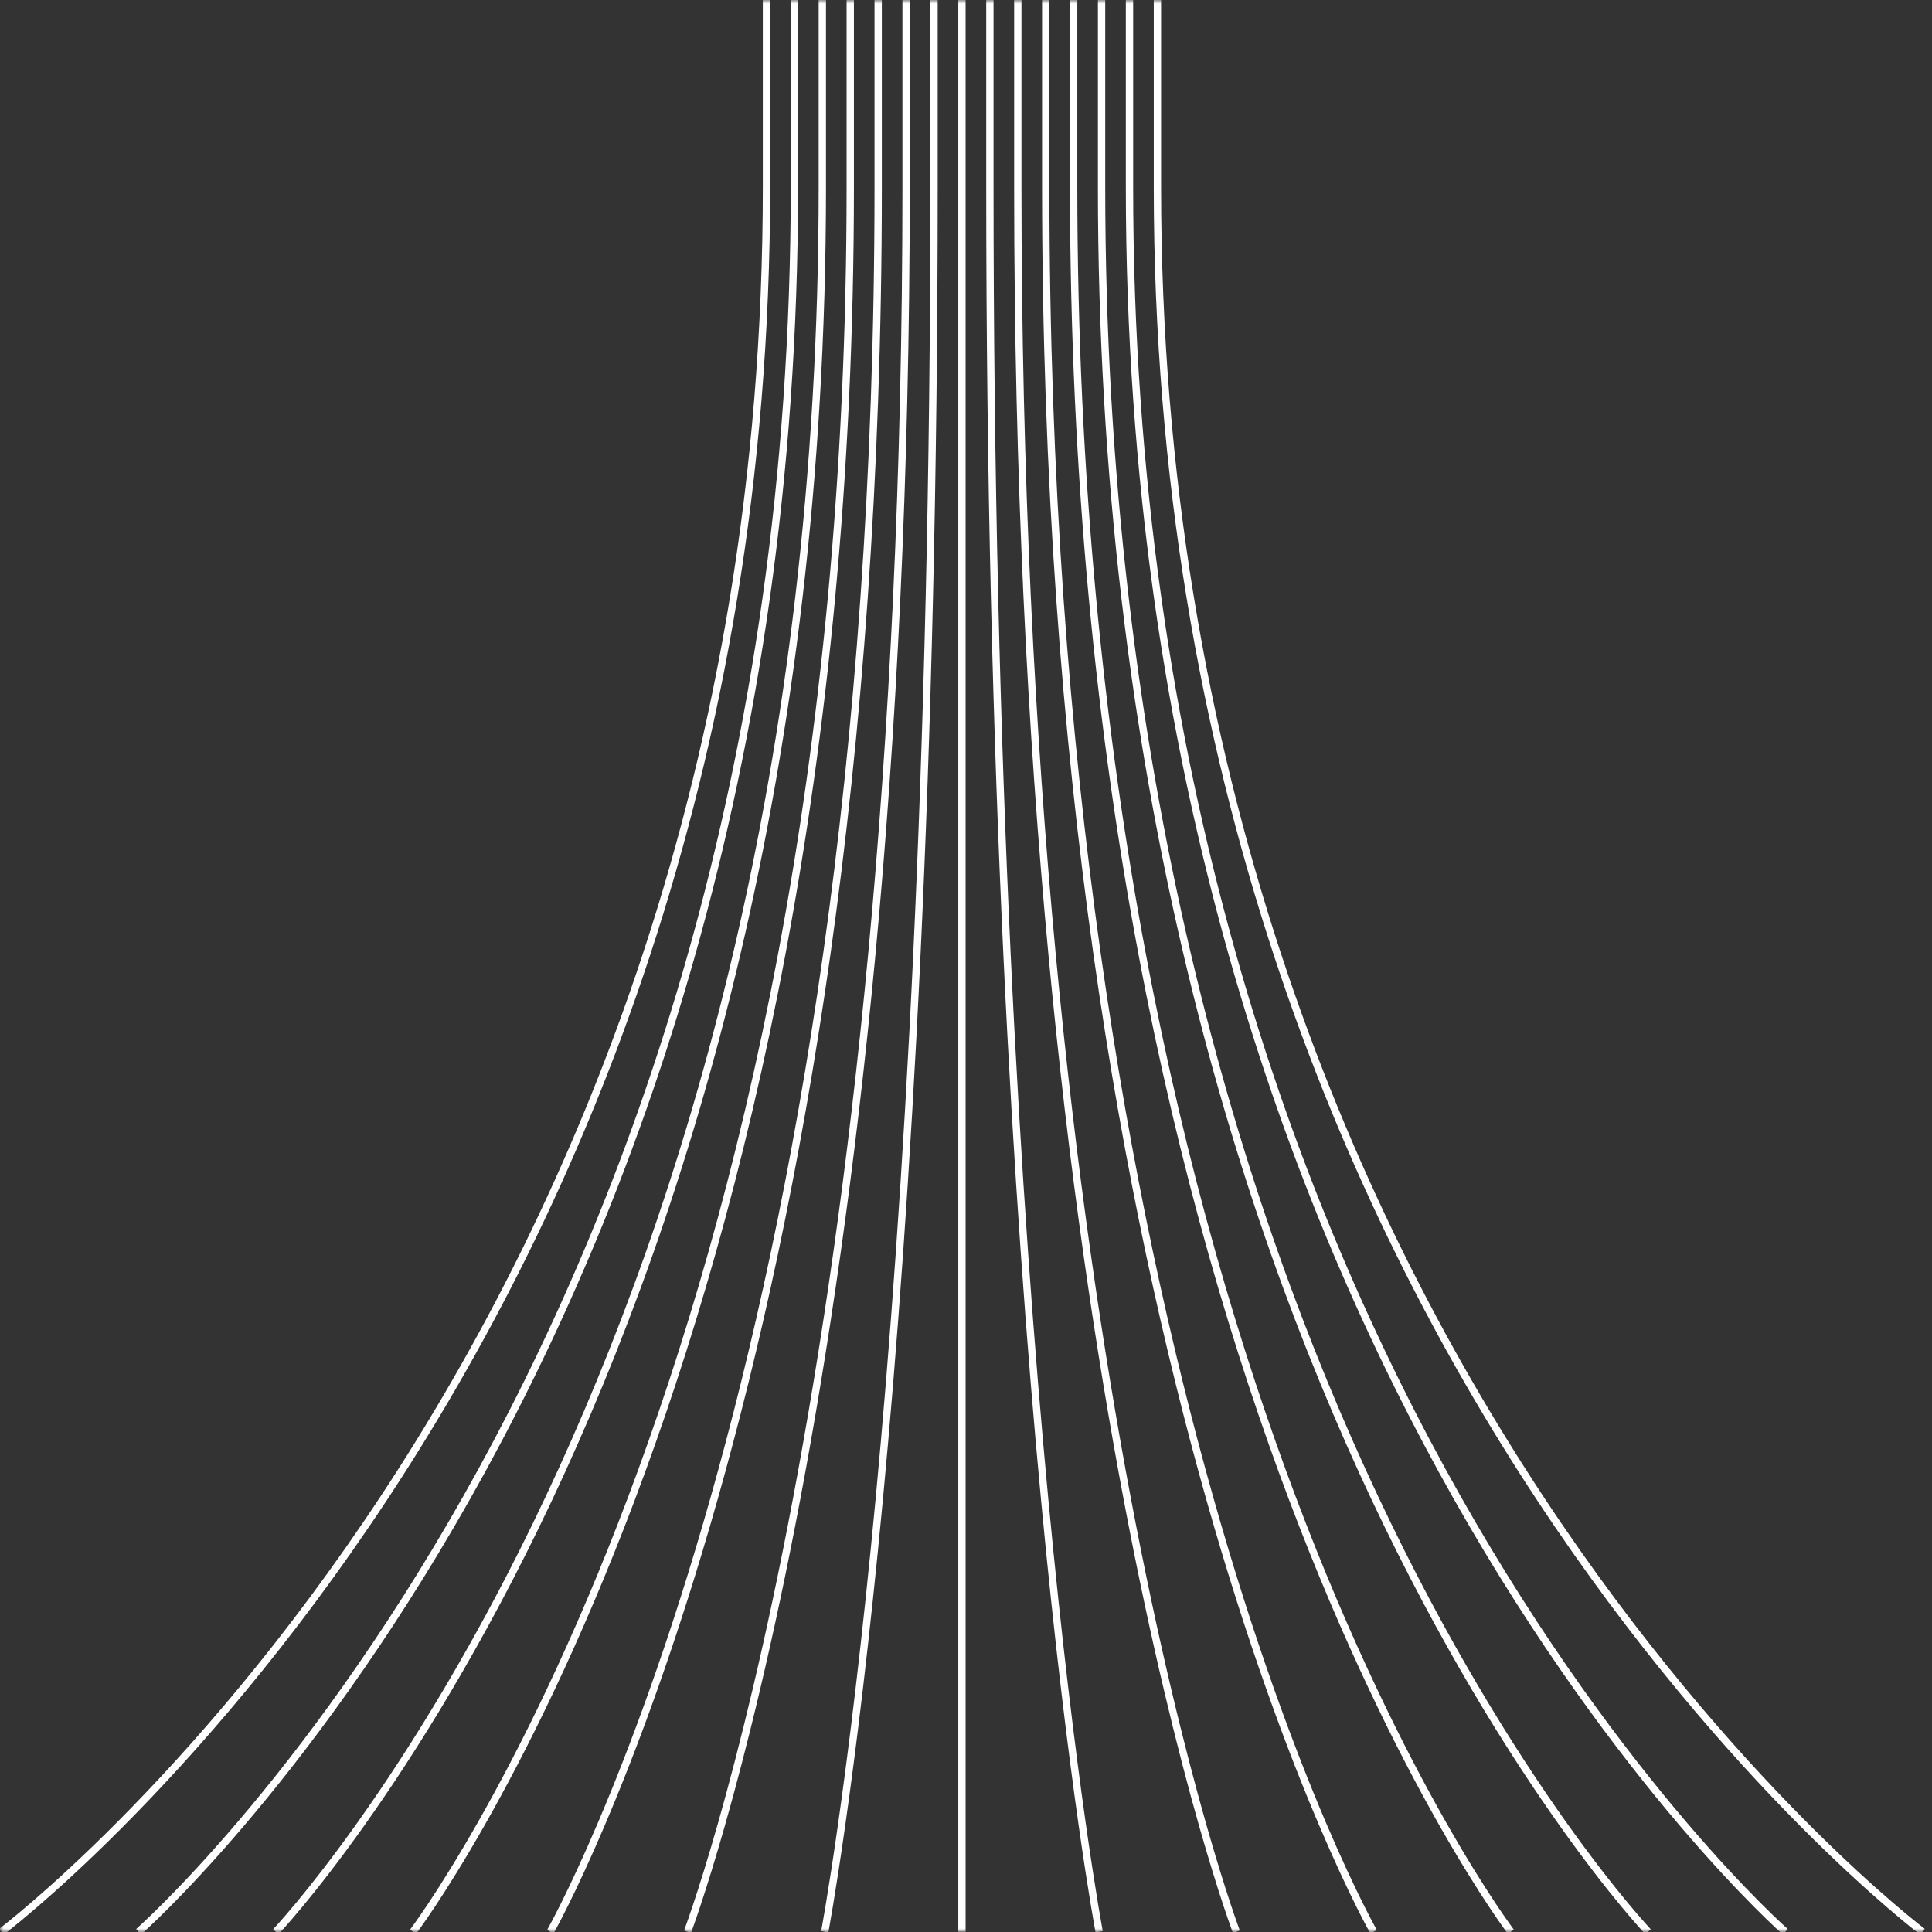 <svg width="264" height="264" viewBox="0 0 264 264" fill="none" xmlns="http://www.w3.org/2000/svg">
<rect x="0" y="0" width="264" height="264" fill="#333333" stroke="none"/>
<mask id="mask0_2171_41573" style="mask-type:alpha" maskUnits="userSpaceOnUse" x="0" y="0" width="264" height="264">
<rect width="264" height="264" fill="white"/>
</mask>
<g mask="url(#mask0_2171_41573)">
<path d="M105.236 -154.998V25.576C105.236 105.585 79.06 165.277 52.879 204.968C39.789 224.812 26.697 239.657 16.876 249.542C11.966 254.485 7.872 258.188 5.004 260.657C3.57 261.892 2.443 262.818 1.673 263.437C1.288 263.745 0.992 263.978 0.792 264.133C0.692 264.21 0.616 264.268 0.564 264.308C0.539 264.327 0.52 264.343 0.507 264.353C0.5 264.357 0.495 264.361 0.491 264.363C0.49 264.364 0.488 264.366 0.487 264.366C0.484 264.364 0.46 264.333 0.186 263.968C-0.115 263.568 -0.115 263.568 -0.114 263.567C-0.114 263.567 -0.112 263.566 -0.111 263.565C-0.108 263.563 -0.104 263.559 -0.098 263.555C-0.085 263.545 -0.066 263.531 -0.042 263.513C0.007 263.475 0.081 263.418 0.179 263.343C0.374 263.191 0.666 262.962 1.047 262.656C1.808 262.045 2.927 261.126 4.352 259.899C7.201 257.446 11.276 253.76 16.167 248.837C25.949 238.991 38.996 224.197 52.044 204.417C78.138 164.859 104.236 105.355 104.236 25.576V-154.998C104.238 -154.999 104.268 -155 104.736 -155C105.192 -155 105.233 -154.999 105.236 -154.998ZM158.657 -154.998V25.576C158.657 105.355 184.756 164.859 210.851 204.417C223.898 224.197 236.944 238.991 246.727 248.837C251.617 253.76 255.692 257.446 258.542 259.899C259.967 261.126 261.086 262.045 261.848 262.656C262.228 262.962 262.519 263.191 262.715 263.343C262.813 263.419 262.887 263.475 262.937 263.513C262.961 263.531 262.979 263.545 262.991 263.555C262.997 263.559 263.002 263.563 263.005 263.565C263.006 263.566 263.007 263.567 263.008 263.567C263.008 263.568 263.008 263.568 262.708 263.968C262.408 264.367 262.407 264.367 262.406 264.366C262.405 264.366 262.404 264.364 262.402 264.363C262.399 264.361 262.394 264.357 262.388 264.353C262.375 264.343 262.355 264.327 262.329 264.308C262.278 264.268 262.201 264.21 262.102 264.133C261.902 263.978 261.606 263.745 261.222 263.437C260.452 262.818 259.324 261.892 257.89 260.657C255.022 258.188 250.928 254.485 246.018 249.542C236.196 239.657 223.106 224.812 210.016 204.968C183.834 165.277 157.657 105.585 157.657 25.576V-154.998C157.658 -154.999 157.67 -155 158.157 -155C158.644 -155 158.657 -154.999 158.657 -154.998ZM109.052 -154.998V25.576C109.052 105.568 86.619 165.25 64.179 204.938C52.959 224.782 41.738 239.627 33.318 249.514C29.109 254.457 25.599 258.161 23.141 260.631C21.911 261.866 20.945 262.793 20.284 263.411C19.954 263.72 19.7 263.953 19.528 264.108C19.443 264.186 19.377 264.245 19.333 264.284C19.311 264.304 19.294 264.318 19.283 264.328C19.278 264.333 19.273 264.337 19.27 264.34C19.269 264.341 19.267 264.342 19.267 264.343C19.266 264.343 19.258 264.335 18.936 263.968C18.628 263.618 18.608 263.594 18.606 263.592C18.607 263.591 18.608 263.59 18.609 263.589C18.612 263.587 18.616 263.584 18.621 263.579C18.631 263.57 18.647 263.556 18.668 263.537C18.71 263.5 18.774 263.443 18.857 263.367C19.025 263.215 19.275 262.987 19.601 262.682C20.253 262.071 21.211 261.152 22.432 259.926C24.874 257.473 28.366 253.788 32.558 248.865C40.941 239.02 52.124 224.227 63.309 204.446C85.676 164.886 108.052 105.372 108.052 25.576V-154.998C108.052 -154.999 108.062 -155 108.552 -155C109.022 -155 109.05 -154.999 109.052 -154.998ZM154.841 -154.998V25.576C154.841 105.372 177.216 164.886 199.584 204.446C210.768 224.227 221.951 239.02 230.335 248.865C234.527 253.788 238.019 257.473 240.461 259.926C241.682 261.152 242.641 262.071 243.293 262.682C243.619 262.987 243.869 263.215 244.036 263.367C244.12 263.443 244.183 263.5 244.225 263.537C244.246 263.556 244.262 263.57 244.272 263.579C244.277 263.583 244.281 263.587 244.283 263.589C244.284 263.59 244.286 263.591 244.286 263.592C244.284 263.595 244.258 263.625 243.957 263.968C243.627 264.344 243.627 264.344 243.626 264.343C243.625 264.342 243.624 264.341 243.623 264.34C243.62 264.337 243.615 264.333 243.609 264.328C243.598 264.318 243.581 264.304 243.56 264.284C243.516 264.245 243.45 264.186 243.364 264.108C243.193 263.953 242.939 263.72 242.609 263.411C241.949 262.793 240.981 261.866 239.752 260.631C237.293 258.161 233.784 254.457 229.574 249.514C221.155 239.627 209.934 224.782 198.714 204.938C176.273 165.25 153.841 105.568 153.841 25.576V-154.998C153.841 -154.999 153.854 -155 154.341 -155C154.818 -155 154.84 -154.999 154.841 -154.998ZM112.868 -154.998V25.576C112.868 105.55 94.178 165.221 75.48 204.905C66.131 224.747 56.78 239.591 49.764 249.479C46.255 254.422 43.33 258.127 41.28 260.598C40.255 261.833 39.449 262.76 38.898 263.379C38.623 263.688 38.412 263.921 38.269 264.076C38.197 264.154 38.142 264.213 38.105 264.252C38.087 264.271 38.074 264.287 38.065 264.297C38.06 264.302 38.055 264.305 38.053 264.308C38.051 264.309 38.05 264.311 38.05 264.312C38.047 264.31 38.017 264.282 37.687 263.968C37.335 263.634 37.324 263.624 37.324 263.623C37.325 263.623 37.326 263.622 37.327 263.621C37.329 263.619 37.332 263.615 37.336 263.61C37.344 263.601 37.358 263.588 37.375 263.569C37.41 263.532 37.464 263.475 37.533 263.399C37.673 263.248 37.88 263.019 38.151 262.714C38.695 262.103 39.493 261.185 40.511 259.959C42.545 257.507 45.455 253.822 48.948 248.9C55.934 239.056 65.254 224.262 74.575 204.479C93.217 164.915 111.868 105.389 111.868 25.576V-154.998C111.869 -154.999 111.882 -155 112.368 -155C112.838 -155 112.866 -154.999 112.868 -154.998ZM151.025 -154.998V25.576C151.025 105.389 169.676 164.915 188.318 204.479C197.64 224.262 206.959 239.056 213.945 248.9C217.438 253.822 220.348 257.507 222.383 259.959C223.4 261.185 224.199 262.103 224.742 262.714C225.014 263.019 225.221 263.248 225.36 263.399C225.43 263.475 225.484 263.532 225.519 263.569C225.536 263.588 225.549 263.601 225.558 263.61C225.562 263.615 225.564 263.619 225.566 263.621C225.567 263.622 225.569 263.623 225.569 263.623C225.569 263.624 225.558 263.634 225.207 263.968C224.877 264.282 224.847 264.31 224.844 264.312C224.843 264.311 224.842 264.309 224.841 264.308C224.838 264.305 224.834 264.302 224.829 264.297C224.82 264.287 224.806 264.271 224.788 264.252C224.751 264.213 224.696 264.154 224.625 264.076C224.482 263.921 224.27 263.688 223.995 263.379C223.444 262.76 222.638 261.833 221.613 260.598C219.564 258.127 216.638 254.422 213.13 249.479C206.113 239.591 196.763 224.747 187.414 204.905C168.715 165.221 150.025 105.55 150.025 25.576V-154.998C150.027 -154.999 150.056 -155 150.525 -155C151.012 -155 151.025 -154.999 151.025 -154.998ZM116.685 -154.998V25.576C116.685 105.534 101.735 165.192 86.778 204.869C79.3 224.707 71.821 239.55 66.208 249.437C63.401 254.38 61.061 258.084 59.421 260.555C58.601 261.79 57.956 262.717 57.516 263.336C57.295 263.645 57.126 263.878 57.012 264.034C56.954 264.112 56.91 264.171 56.881 264.21C56.866 264.23 56.855 264.245 56.848 264.255C56.844 264.26 56.841 264.264 56.839 264.267C56.838 264.268 56.837 264.269 56.837 264.27C56.836 264.27 56.836 264.27 56.438 263.968C56.071 263.689 56.042 263.667 56.04 263.665C56.04 263.665 56.041 263.664 56.042 263.663C56.044 263.661 56.045 263.657 56.049 263.652C56.056 263.643 56.066 263.63 56.08 263.611C56.108 263.574 56.15 263.517 56.206 263.441C56.318 263.29 56.484 263.061 56.701 262.756C57.136 262.146 57.774 261.228 58.588 260.002C60.215 257.55 62.543 253.865 65.338 248.942C70.927 239.098 78.384 224.302 85.843 204.516C100.759 164.944 115.685 105.406 115.685 25.576V-154.998C115.687 -154.999 115.722 -155 116.185 -155C116.675 -155 116.684 -154.999 116.685 -154.998ZM147.21 -154.998V25.576C147.21 105.406 162.134 164.944 177.051 204.516C184.509 224.302 191.966 239.098 197.556 248.942C200.35 253.865 202.678 257.55 204.306 260.002C205.119 261.228 205.759 262.145 206.193 262.756C206.411 263.061 206.577 263.29 206.688 263.441C206.744 263.517 206.786 263.574 206.813 263.611C206.827 263.63 206.838 263.643 206.845 263.652C206.848 263.657 206.851 263.661 206.853 263.663C206.853 263.664 206.854 263.665 206.854 263.665C206.854 263.666 206.838 263.679 206.457 263.968C206.066 264.265 206.058 264.27 206.058 264.27C206.057 264.269 206.057 264.268 206.056 264.267C206.054 264.264 206.051 264.26 206.047 264.255C206.039 264.245 206.027 264.23 206.013 264.21C205.983 264.171 205.94 264.112 205.883 264.034C205.768 263.878 205.599 263.645 205.379 263.336C204.938 262.717 204.293 261.79 203.473 260.555C201.833 258.084 199.493 254.38 196.687 249.437C191.073 239.55 183.593 224.707 176.115 204.869C161.159 165.192 146.21 105.534 146.21 25.576V-154.998C146.21 -154.999 146.223 -155 146.71 -155C147.197 -155 147.21 -154.999 147.21 -154.998ZM120.499 -154.998V25.576C120.499 105.517 109.291 165.161 98.078 204.828C92.472 224.662 86.864 239.501 82.655 249.386C80.551 254.328 78.797 258.031 77.567 260.501C76.953 261.736 76.469 262.662 76.139 263.281C75.974 263.591 75.847 263.824 75.761 263.979C75.718 264.057 75.685 264.116 75.663 264.155C75.652 264.175 75.643 264.19 75.638 264.2C75.635 264.205 75.632 264.208 75.631 264.211C75.63 264.212 75.63 264.214 75.63 264.215C75.629 264.215 75.62 264.21 75.194 263.968C74.783 263.733 74.761 263.721 74.76 263.72C74.76 263.719 74.761 263.719 74.762 263.718C74.763 263.716 74.765 263.712 74.768 263.708C74.773 263.699 74.781 263.685 74.791 263.666C74.812 263.629 74.843 263.572 74.885 263.496C74.968 263.345 75.094 263.116 75.257 262.811C75.583 262.2 76.062 261.282 76.672 260.056C77.893 257.603 79.639 253.917 81.735 248.993C85.928 239.146 91.521 224.347 97.115 204.557C108.304 164.975 119.499 105.423 119.499 25.576V-154.998C119.502 -154.999 119.542 -155 119.999 -155C120.49 -155 120.499 -154.999 120.499 -154.998ZM143.394 -154.998V25.576C143.394 105.423 154.588 164.975 165.777 204.557C171.372 224.347 176.965 239.146 181.157 248.993C183.253 253.917 185 257.603 186.221 260.056C186.831 261.282 187.31 262.2 187.636 262.811C187.799 263.116 187.923 263.345 188.007 263.496C188.049 263.572 188.081 263.629 188.102 263.666C188.112 263.685 188.12 263.699 188.125 263.708C188.127 263.712 188.13 263.716 188.131 263.718L188.132 263.72C188.132 263.72 188.132 263.72 187.698 263.968C187.279 264.207 187.264 264.215 187.263 264.215C187.262 264.214 187.261 264.212 187.261 264.211C187.259 264.208 187.257 264.205 187.255 264.2C187.249 264.19 187.24 264.175 187.229 264.155C187.207 264.116 187.175 264.057 187.132 263.979C187.046 263.824 186.919 263.591 186.754 263.281C186.424 262.662 185.94 261.736 185.325 260.501C184.096 258.031 182.341 254.328 180.237 249.386C176.029 239.501 170.421 224.662 164.814 204.828C153.601 165.161 142.394 105.517 142.394 25.576V-154.998C142.394 -154.999 142.407 -155 142.894 -155C143.376 -155 143.393 -154.999 143.394 -154.998ZM124.314 -154.998V25.576C124.314 105.501 116.844 165.13 109.371 204.785C105.635 224.612 101.898 239.446 99.094 249.326C97.692 254.266 96.522 257.967 95.703 260.436C95.294 261.67 94.972 262.596 94.752 263.214C94.642 263.523 94.557 263.755 94.5 263.91C94.471 263.988 94.45 264.047 94.436 264.086C94.428 264.105 94.423 264.12 94.419 264.13C94.417 264.135 94.415 264.139 94.414 264.142C94.414 264.143 94.413 264.144 94.413 264.145C94.412 264.145 94.391 264.137 93.945 263.968C93.522 263.807 93.482 263.792 93.478 263.79C93.479 263.789 93.479 263.788 93.48 263.787C93.48 263.785 93.481 263.782 93.482 263.777C93.486 263.768 93.492 263.754 93.499 263.735C93.513 263.698 93.534 263.641 93.561 263.565C93.617 263.414 93.701 263.184 93.81 262.879C94.027 262.268 94.347 261.348 94.754 260.121C95.568 257.667 96.734 253.979 98.132 249.053C100.928 239.201 104.658 224.397 108.389 204.6C115.85 165.005 123.314 105.439 123.314 25.576V-154.998C123.315 -154.999 123.323 -155 123.814 -155C124.269 -155 124.311 -154.999 124.314 -154.998ZM139.578 -154.998V25.576C139.578 105.438 147.042 165.005 154.504 204.6C158.235 224.397 161.965 239.201 164.762 249.053C166.16 253.978 167.324 257.667 168.139 260.121C168.546 261.348 168.865 262.268 169.083 262.879C169.192 263.184 169.275 263.414 169.331 263.565C169.359 263.641 169.381 263.698 169.395 263.735C169.402 263.754 169.407 263.768 169.41 263.777C169.412 263.782 169.413 263.785 169.414 263.787C169.414 263.788 169.415 263.789 169.415 263.79C169.413 263.791 169.379 263.804 168.947 263.968C168.48 264.145 168.48 264.145 168.479 264.145L168.475 264.13C168.471 264.12 168.465 264.105 168.458 264.086C168.443 264.047 168.421 263.988 168.393 263.91C168.335 263.755 168.251 263.523 168.142 263.214C167.922 262.596 167.599 261.67 167.189 260.436C166.37 257.967 165.202 254.266 163.8 249.326C160.995 239.446 157.258 224.612 153.521 204.785C146.048 165.13 138.578 105.501 138.578 25.576V-154.998C138.578 -154.999 138.591 -155 139.078 -155C139.546 -155 139.576 -154.999 139.578 -154.998ZM128.131 -154.998V25.576C128.131 105.486 124.396 165.099 120.661 204.739C118.794 224.559 116.926 239.386 115.524 249.26C114.824 254.196 114.24 257.895 113.831 260.36C113.627 261.593 113.466 262.517 113.356 263.134C113.302 263.442 113.259 263.674 113.23 263.828C113.216 263.905 113.206 263.963 113.198 264.002C113.195 264.021 113.192 264.036 113.19 264.046C113.19 264.051 113.189 264.055 113.188 264.058C113.188 264.059 113.188 264.06 113.188 264.061C113.185 264.061 113.152 264.054 112.696 263.968C112.222 263.878 112.206 263.875 112.205 263.874C112.205 263.873 112.206 263.872 112.206 263.871C112.206 263.869 112.207 263.866 112.208 263.861C112.21 263.852 112.212 263.837 112.216 263.818C112.223 263.78 112.233 263.723 112.247 263.647C112.275 263.495 112.318 263.265 112.372 262.959C112.481 262.346 112.641 261.425 112.845 260.196C113.252 257.739 113.836 254.048 114.535 249.119C115.934 239.261 117.8 224.45 119.666 204.646C123.398 165.037 127.131 105.454 127.131 25.576V-154.998C127.131 -154.999 127.141 -155 127.631 -155C128.098 -155 128.129 -154.999 128.131 -154.998ZM135.763 -154.998V25.576C135.763 105.454 139.495 165.037 143.228 204.646C145.094 224.45 146.96 239.261 148.359 249.119C149.059 254.048 149.641 257.739 150.049 260.196C150.253 261.425 150.413 262.346 150.522 262.959C150.577 263.265 150.618 263.495 150.646 263.647C150.66 263.723 150.671 263.78 150.678 263.818C150.681 263.837 150.685 263.852 150.687 263.861C150.687 263.866 150.688 263.869 150.688 263.871C150.689 263.872 150.688 263.873 150.688 263.874C150.687 263.875 150.662 263.879 150.197 263.968C149.728 264.057 149.707 264.061 149.706 264.061C149.706 264.06 149.705 264.059 149.705 264.058C149.705 264.055 149.704 264.051 149.703 264.046C149.701 264.036 149.699 264.021 149.695 264.002C149.688 263.963 149.677 263.905 149.663 263.828C149.635 263.674 149.592 263.442 149.537 263.134C149.427 262.517 149.267 261.593 149.062 260.36C148.653 257.895 148.07 254.197 147.369 249.26C145.968 239.386 144.1 224.559 142.232 204.739C138.497 165.099 134.763 105.486 134.763 25.576V-154.998C134.763 -154.999 134.776 -155 135.263 -155C135.75 -155 135.762 -154.999 135.763 -154.998ZM131.947 -154.998V263.967C131.947 263.967 131.947 263.968 131.447 263.968C130.947 263.968 130.947 263.967 130.947 263.967V-154.998C130.948 -154.999 130.96 -155 131.447 -155C131.934 -155 131.947 -154.999 131.947 -154.998Z" fill="white"/>
</g>
</svg>
